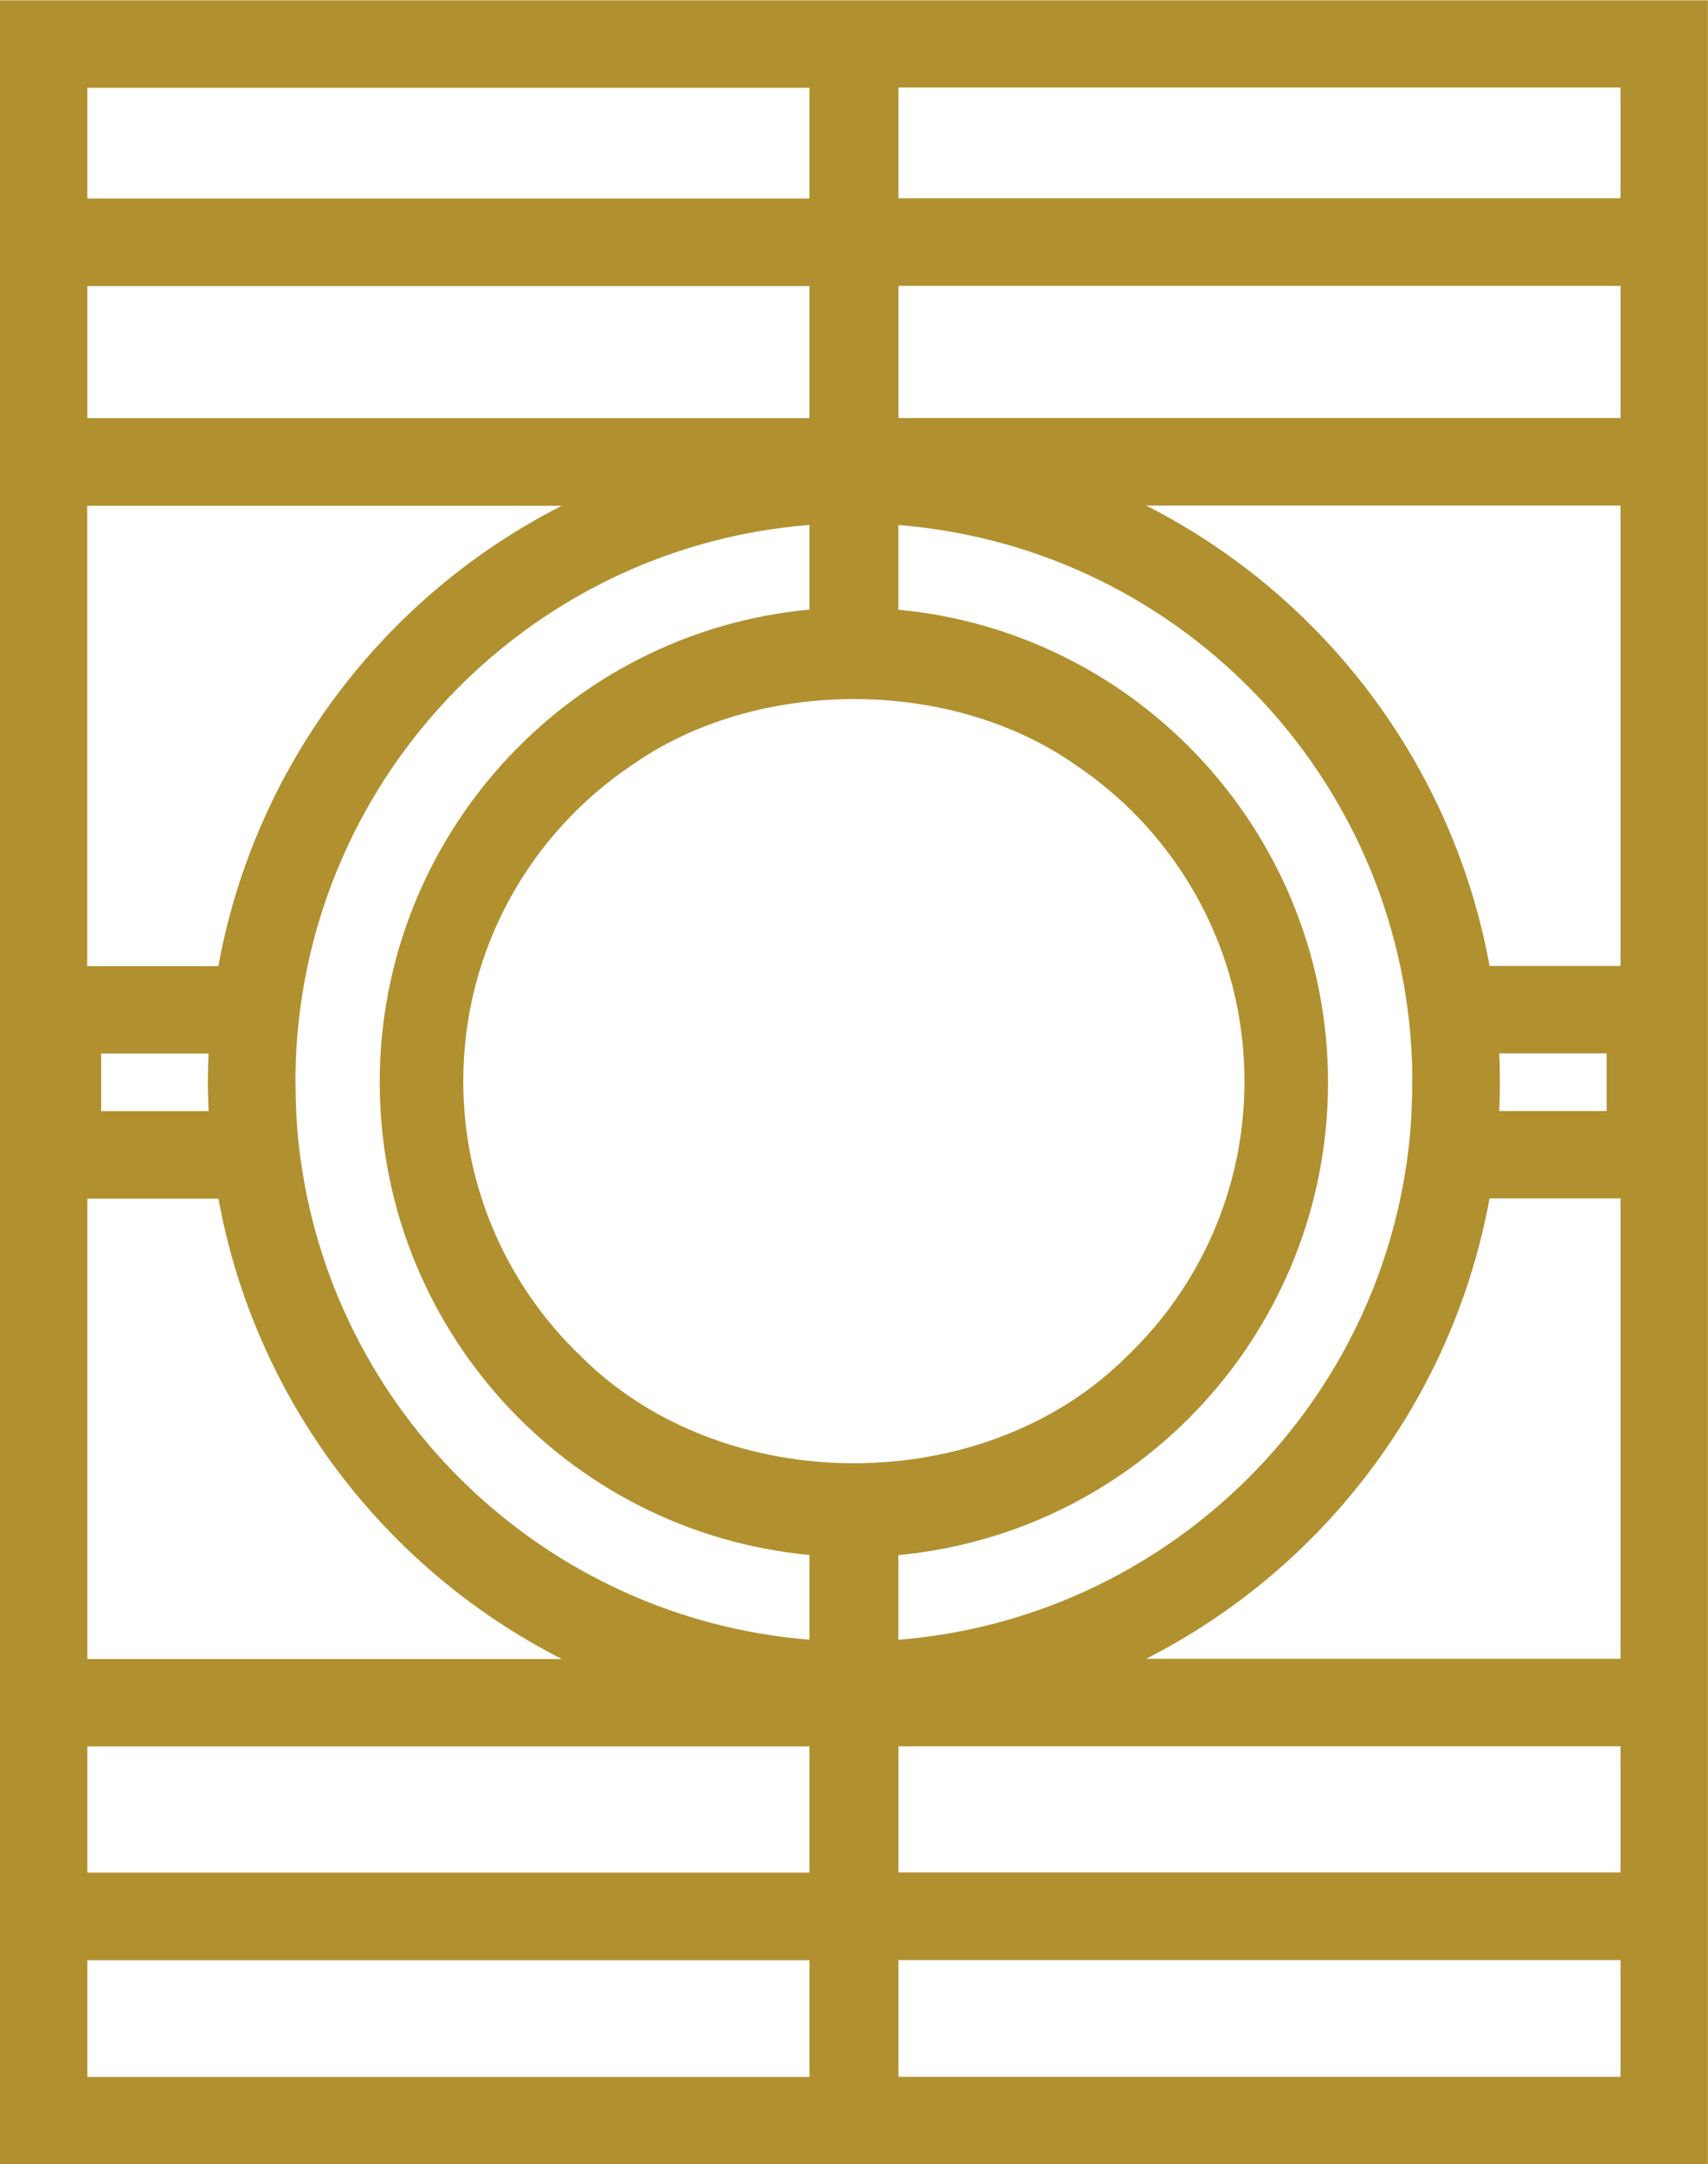 <?xml version="1.0" encoding="UTF-8"?> <svg xmlns="http://www.w3.org/2000/svg" xmlns:xlink="http://www.w3.org/1999/xlink" xmlns:xodm="http://www.corel.com/coreldraw/odm/2003" xml:space="preserve" width="11.259mm" height="14.265mm" version="1.1" style="shape-rendering:geometricPrecision; text-rendering:geometricPrecision; image-rendering:optimizeQuality; fill-rule:evenodd; clip-rule:evenodd" viewBox="0 0 134.94 170.96"> <defs> <style type="text/css"> .fil0 {fill:#B1902F;fill-rule:nonzero} </style> </defs> <g id="Слой_x0020_1">  <path class="fil0" d="M128.03 15.66l-57.05 0 0 -8.75 57.05 0 0 8.75zm0 17.36l-57.05 0 0 -10.44 57.05 0 0 10.44zm0 43.28l-10.35 0c-2.85,-15.69 -12.95,-29.16 -27.13,-36.37l37.48 0 0 36.37zm-9.58 11.46c0.06,-1.53 0.07,-3.02 0,-4.55l8.48 0 0 4.55 -8.48 0zm9.58 43.27l-37.48 0c14.16,-7.21 24.27,-20.67 27.13,-36.37l10.35 0 0 36.37zm0 16.88l-57.05 0 0 -9.97 57.05 0 0 9.97zm0 16.14l-57.05 0 0 -9.22 57.05 0 0 9.22zm-82.1 -56.88c-5.74,-5.47 -9.33,-13.2 -9.33,-21.76 0,-10.41 5.29,-19.58 13.33,-24.98 9.89,-6.95 25.17,-6.95 35.06,0 8.04,5.4 13.33,14.57 13.33,24.98 0,8.56 -3.58,16.29 -9.32,21.76 -11.26,11.22 -31.81,11.22 -43.07,0zm18.02 22.35c-20.92,-1.67 -37.84,-17.95 -40.31,-38.79 -0.23,-1.82 -0.3,-3.95 -0.3,-5.8 0.29,-22.8 17.91,-41.66 40.61,-43.47l0 6.69c-19.2,1.8 -33.95,18 -33.95,37.34 0,19.34 14.73,35.53 33.95,37.34l0 6.69zm0 18.4l-57.05 0 0 -9.97 57.05 0 0 9.97zm0 16.14l-57.05 0 0 -9.22 57.05 0 0 9.22zm-57.05 -69.38l10.36 0c2.85,15.7 12.95,29.15 27.13,36.37l-37.49 0 0 -36.37zm9.58 -11.46c-0.08,1.53 -0.07,3.02 0,4.55l-8.49 0 0 -4.55 8.49 0zm-9.58 -43.27l37.48 0c-14.18,7.21 -24.27,20.67 -27.13,36.37l-10.36 0 0 -36.37zm0 -17.36l57.05 0 0 10.44 -57.05 0 0 -10.44zm0 -15.66l57.05 0 0 8.75 -57.05 0 0 -8.75zm64.07 34.54c22.7,1.81 40.33,20.67 40.61,43.47 0,1.85 -0.07,3.98 -0.3,5.8 -2.47,20.84 -19.39,37.11 -40.31,38.79l0 -6.69c19.22,-1.81 33.95,-18 33.95,-37.34 0,-19.33 -14.75,-35.54 -33.95,-37.34l0 -6.69zm-70.98 129.51l134.94 0 0 -170.96 -134.94 0 0 170.96z"></path> </g> </svg> 